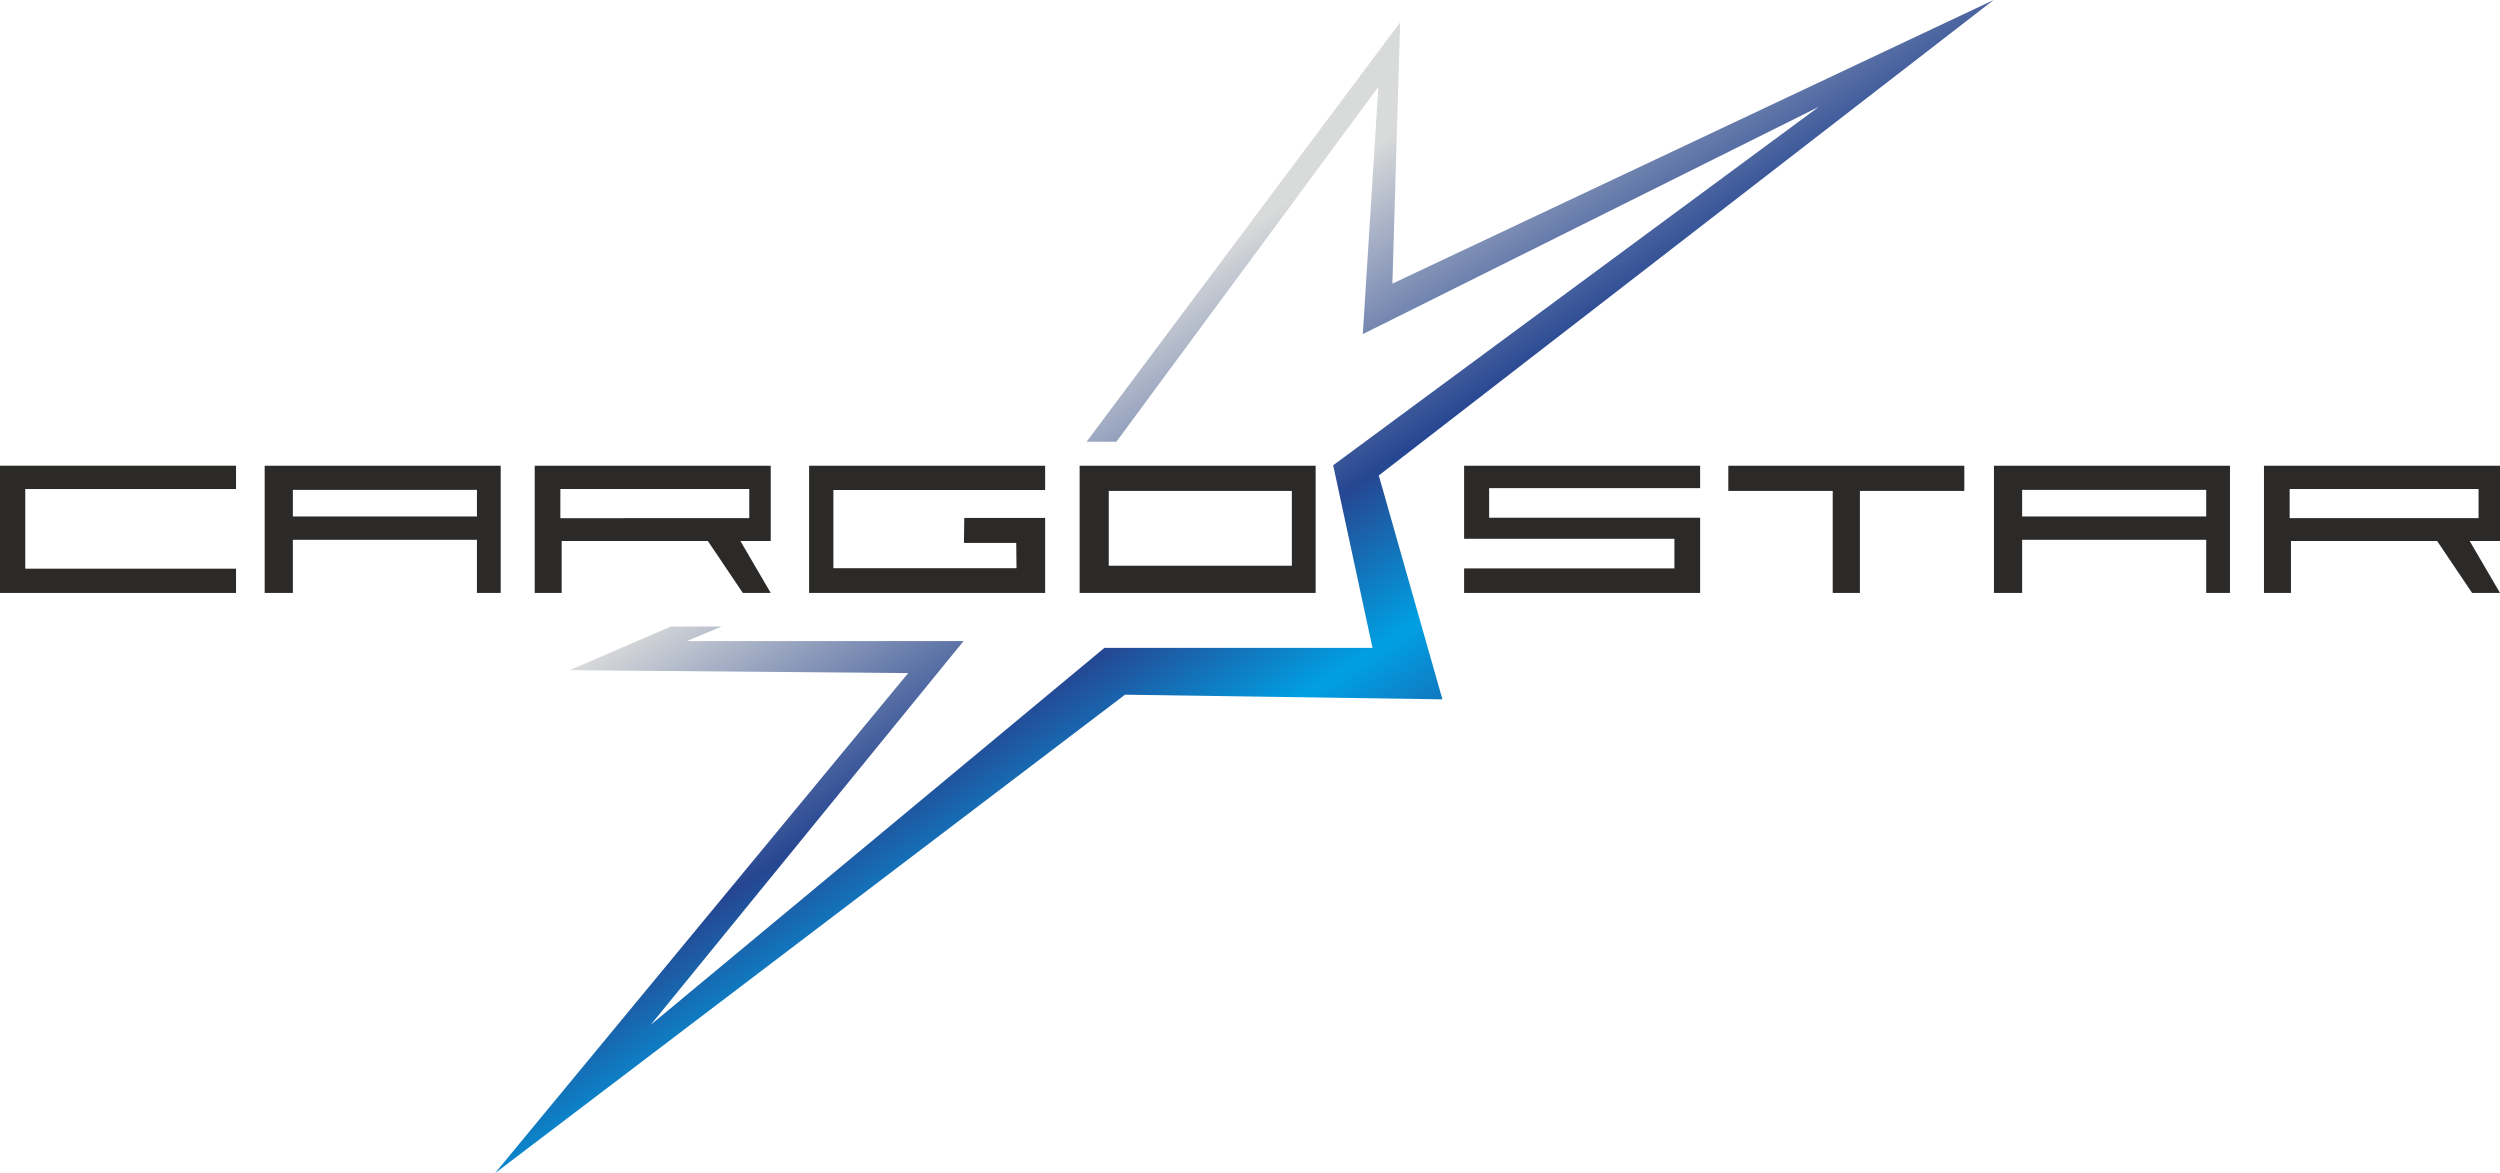 <svg xmlns="http://www.w3.org/2000/svg" xmlns:xlink="http://www.w3.org/1999/xlink" viewBox="0 0 225.391 105.782"><defs><path id="a" d="M179.738 0l-54.205 25.569.701-23.555-28.273 37.81h2.688l23.617-31.987-1.402 22.286 41.113-20.492-43.784 32.314 3.546 16.464H99.57L58.676 92.386l28.196-34.59H61.915l3.14-1.308h-4.58l-9.116 3.933 30.518.263-37.261 45.098 56.81-43.15 28.618.418-5.737-20.185z"/></defs><clipPath id="b"><use xlink:href="#a" overflow="visible"/></clipPath><linearGradient id="c" gradientUnits="userSpaceOnUse" y1="105.782" x2="1" y2="105.782" gradientTransform="rotate(56.977 5279.002 2958.49) scale(53.952)"><stop offset="0" stop-color="#d9dada"/><stop offset=".459" stop-color="#264691"/><stop offset=".71" stop-color="#00a0e3"/><stop offset="1" stop-color="#264796"/></linearGradient><path clip-path="url(#b)" fill="url(#c)" d="M-3.72 31.418l88.468 136.107 143.326-93.161-88.468-136.107z"/><path fill="#2B2A29" d="M0 41.986v11.471h21.28V51.27H2.278v-7.181H21.28v-2.103z"/><path fill-rule="evenodd" clip-rule="evenodd" fill="#2B2A29" d="M23.862 41.986h21.28v11.472h-2.143v-4.794H26.404v4.794h-2.542V41.986zm2.542 2.18h16.595v2.396H26.404v-2.396zm21.803-2.18h21.279v6.788h-2.734l2.734 4.684h-2.515l-3.153-4.684H50.639v4.684h-2.432V41.986zm2.313 2.103h17.032v2.627H50.52v-2.627zm22.426-2.103h21.279v2.188H75.136v7.05h16.508l-.023-2.277-4.715-.001.029-2.254h7.29v6.766H72.946zm24.389 0h21.279v11.472H97.335V41.986zm2.627 2.276h16.507v6.743H99.962v-6.743zm79.806-2.276h21.279v11.472h-2.143v-4.794h-16.595v4.794h-2.541V41.986zm2.541 2.18h16.595v2.396h-16.595v-2.396z"/><path fill="#2B2A29" d="M206.426 44.089h17.031v2.626h-17.031v-2.626zm-2.314-2.103v11.471h2.433v-4.683h13.178l3.153 4.683h2.516l-2.735-4.683h2.735v-6.788h-21.28z"/><path fill-rule="evenodd" clip-rule="evenodd" fill="#2B2A29" d="M131.999 41.986h21.279v2.022h-19.023v2.671h19.023v6.779h-21.279v-2.212h18.959v-2.671h-18.959zm23.819 0h21.278v2.277h-9.413v9.195h-2.452v-9.195h-9.413z"/></svg>